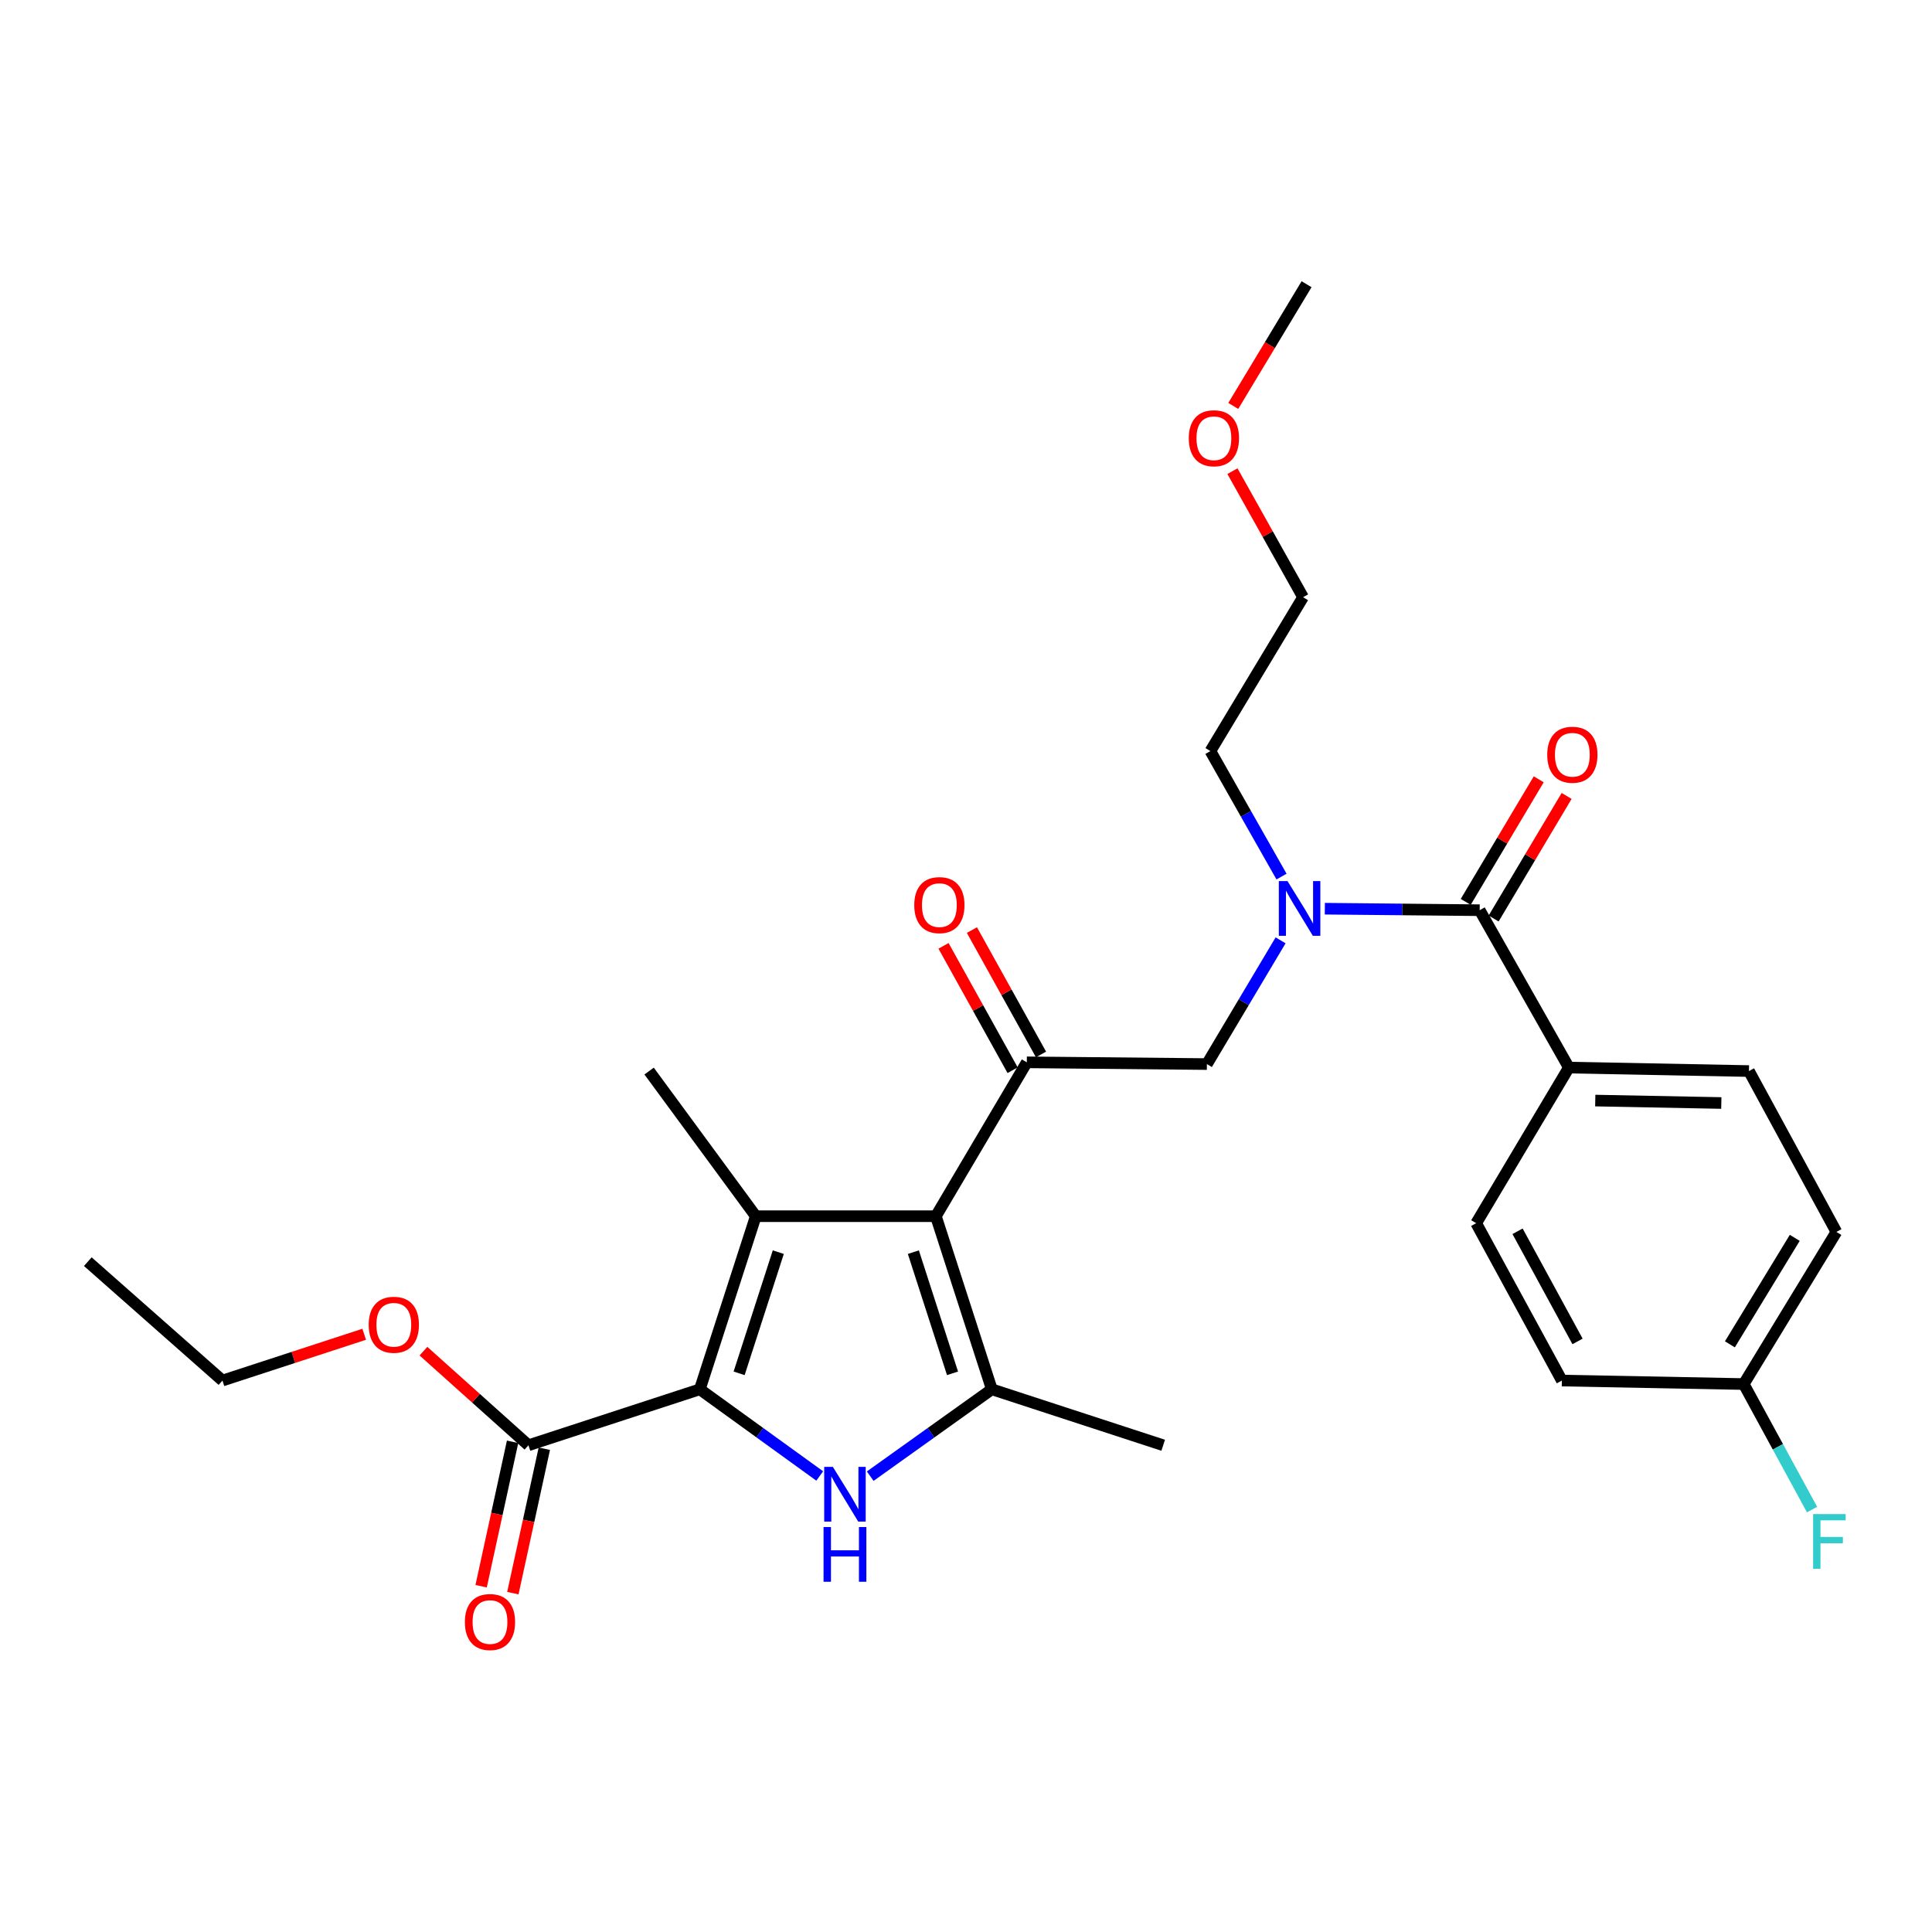 <?xml version='1.0' encoding='iso-8859-1'?>
<svg version='1.1' baseProfile='full'
              xmlns='http://www.w3.org/2000/svg'
                      xmlns:rdkit='http://www.rdkit.org/xml'
                      xmlns:xlink='http://www.w3.org/1999/xlink'
                  xml:space='preserve'
width='1000px' height='1000px' viewBox='0 0 1000 1000'>
<!-- END OF HEADER -->
<rect style='opacity:1.0;fill:#FFFFFF;stroke:none' width='1000' height='1000' x='0' y='0'> </rect>
<path class='bond-0' d='M 662.835,486.718 L 643.762,518.741' style='fill:none;fill-rule:evenodd;stroke:#0000FF;stroke-width:6px;stroke-linecap:butt;stroke-linejoin:miter;stroke-opacity:1' />
<path class='bond-0' d='M 643.762,518.741 L 624.689,550.764' style='fill:none;fill-rule:evenodd;stroke:#000000;stroke-width:6px;stroke-linecap:butt;stroke-linejoin:miter;stroke-opacity:1' />
<path class='bond-1' d='M 685.735,470.341 L 725.807,470.73' style='fill:none;fill-rule:evenodd;stroke:#0000FF;stroke-width:6px;stroke-linecap:butt;stroke-linejoin:miter;stroke-opacity:1' />
<path class='bond-1' d='M 725.807,470.73 L 765.879,471.12' style='fill:none;fill-rule:evenodd;stroke:#000000;stroke-width:6px;stroke-linecap:butt;stroke-linejoin:miter;stroke-opacity:1' />
<path class='bond-2' d='M 663.313,453.713 L 644.907,421.236' style='fill:none;fill-rule:evenodd;stroke:#0000FF;stroke-width:6px;stroke-linecap:butt;stroke-linejoin:miter;stroke-opacity:1' />
<path class='bond-2' d='M 644.907,421.236 L 626.501,388.758' style='fill:none;fill-rule:evenodd;stroke:#000000;stroke-width:6px;stroke-linecap:butt;stroke-linejoin:miter;stroke-opacity:1' />
<path class='bond-3' d='M 812.043,552.576 L 905.257,554.379' style='fill:none;fill-rule:evenodd;stroke:#000000;stroke-width:6px;stroke-linecap:butt;stroke-linejoin:miter;stroke-opacity:1' />
<path class='bond-3' d='M 825.7,569.654 L 890.95,570.916' style='fill:none;fill-rule:evenodd;stroke:#000000;stroke-width:6px;stroke-linecap:butt;stroke-linejoin:miter;stroke-opacity:1' />
<path class='bond-4' d='M 812.043,552.576 L 764.067,633.127' style='fill:none;fill-rule:evenodd;stroke:#000000;stroke-width:6px;stroke-linecap:butt;stroke-linejoin:miter;stroke-opacity:1' />
<path class='bond-5' d='M 812.043,552.576 L 765.879,471.12' style='fill:none;fill-rule:evenodd;stroke:#000000;stroke-width:6px;stroke-linecap:butt;stroke-linejoin:miter;stroke-opacity:1' />
<path class='bond-6' d='M 773.101,475.42 L 791.992,443.697' style='fill:none;fill-rule:evenodd;stroke:#000000;stroke-width:6px;stroke-linecap:butt;stroke-linejoin:miter;stroke-opacity:1' />
<path class='bond-6' d='M 791.992,443.697 L 810.882,411.974' style='fill:none;fill-rule:evenodd;stroke:#FF0000;stroke-width:6px;stroke-linecap:butt;stroke-linejoin:miter;stroke-opacity:1' />
<path class='bond-6' d='M 758.657,466.819 L 777.548,435.096' style='fill:none;fill-rule:evenodd;stroke:#000000;stroke-width:6px;stroke-linecap:butt;stroke-linejoin:miter;stroke-opacity:1' />
<path class='bond-6' d='M 777.548,435.096 L 796.438,403.373' style='fill:none;fill-rule:evenodd;stroke:#FF0000;stroke-width:6px;stroke-linecap:butt;stroke-linejoin:miter;stroke-opacity:1' />
<path class='bond-7' d='M 905.257,554.379 L 950.515,637.647' style='fill:none;fill-rule:evenodd;stroke:#000000;stroke-width:6px;stroke-linecap:butt;stroke-linejoin:miter;stroke-opacity:1' />
<path class='bond-8' d='M 764.067,633.127 L 808.419,714.574' style='fill:none;fill-rule:evenodd;stroke:#000000;stroke-width:6px;stroke-linecap:butt;stroke-linejoin:miter;stroke-opacity:1' />
<path class='bond-8' d='M 785.484,637.304 L 816.53,694.317' style='fill:none;fill-rule:evenodd;stroke:#000000;stroke-width:6px;stroke-linecap:butt;stroke-linejoin:miter;stroke-opacity:1' />
<path class='bond-9' d='M 637.907,243.871 L 656.187,276.492' style='fill:none;fill-rule:evenodd;stroke:#FF0000;stroke-width:6px;stroke-linecap:butt;stroke-linejoin:miter;stroke-opacity:1' />
<path class='bond-9' d='M 656.187,276.492 L 674.467,309.113' style='fill:none;fill-rule:evenodd;stroke:#000000;stroke-width:6px;stroke-linecap:butt;stroke-linejoin:miter;stroke-opacity:1' />
<path class='bond-10' d='M 638.337,210.107 L 657.308,178.606' style='fill:none;fill-rule:evenodd;stroke:#FF0000;stroke-width:6px;stroke-linecap:butt;stroke-linejoin:miter;stroke-opacity:1' />
<path class='bond-10' d='M 657.308,178.606 L 676.279,147.106' style='fill:none;fill-rule:evenodd;stroke:#000000;stroke-width:6px;stroke-linecap:butt;stroke-linejoin:miter;stroke-opacity:1' />
<path class='bond-11' d='M 626.501,388.758 L 674.467,309.113' style='fill:none;fill-rule:evenodd;stroke:#000000;stroke-width:6px;stroke-linecap:butt;stroke-linejoin:miter;stroke-opacity:1' />
<path class='bond-12' d='M 450.421,764.062 L 481.894,741.583' style='fill:none;fill-rule:evenodd;stroke:#0000FF;stroke-width:6px;stroke-linecap:butt;stroke-linejoin:miter;stroke-opacity:1' />
<path class='bond-12' d='M 481.894,741.583 L 513.366,719.103' style='fill:none;fill-rule:evenodd;stroke:#000000;stroke-width:6px;stroke-linecap:butt;stroke-linejoin:miter;stroke-opacity:1' />
<path class='bond-13' d='M 424.288,763.963 L 393.259,741.533' style='fill:none;fill-rule:evenodd;stroke:#0000FF;stroke-width:6px;stroke-linecap:butt;stroke-linejoin:miter;stroke-opacity:1' />
<path class='bond-13' d='M 393.259,741.533 L 362.23,719.103' style='fill:none;fill-rule:evenodd;stroke:#000000;stroke-width:6px;stroke-linecap:butt;stroke-linejoin:miter;stroke-opacity:1' />
<path class='bond-14' d='M 513.366,719.103 L 602.07,748.064' style='fill:none;fill-rule:evenodd;stroke:#000000;stroke-width:6px;stroke-linecap:butt;stroke-linejoin:miter;stroke-opacity:1' />
<path class='bond-15' d='M 513.366,719.103 L 484.405,629.503' style='fill:none;fill-rule:evenodd;stroke:#000000;stroke-width:6px;stroke-linecap:butt;stroke-linejoin:miter;stroke-opacity:1' />
<path class='bond-15' d='M 493.026,710.833 L 472.754,648.113' style='fill:none;fill-rule:evenodd;stroke:#000000;stroke-width:6px;stroke-linecap:butt;stroke-linejoin:miter;stroke-opacity:1' />
<path class='bond-16' d='M 484.405,629.503 L 391.191,629.503' style='fill:none;fill-rule:evenodd;stroke:#000000;stroke-width:6px;stroke-linecap:butt;stroke-linejoin:miter;stroke-opacity:1' />
<path class='bond-17' d='M 484.405,629.503 L 531.475,549.859' style='fill:none;fill-rule:evenodd;stroke:#000000;stroke-width:6px;stroke-linecap:butt;stroke-linejoin:miter;stroke-opacity:1' />
<path class='bond-18' d='M 391.191,629.503 L 335.978,554.379' style='fill:none;fill-rule:evenodd;stroke:#000000;stroke-width:6px;stroke-linecap:butt;stroke-linejoin:miter;stroke-opacity:1' />
<path class='bond-19' d='M 391.191,629.503 L 362.23,719.103' style='fill:none;fill-rule:evenodd;stroke:#000000;stroke-width:6px;stroke-linecap:butt;stroke-linejoin:miter;stroke-opacity:1' />
<path class='bond-19' d='M 402.843,648.113 L 382.57,710.833' style='fill:none;fill-rule:evenodd;stroke:#000000;stroke-width:6px;stroke-linecap:butt;stroke-linejoin:miter;stroke-opacity:1' />
<path class='bond-20' d='M 362.23,719.103 L 273.527,748.064' style='fill:none;fill-rule:evenodd;stroke:#000000;stroke-width:6px;stroke-linecap:butt;stroke-linejoin:miter;stroke-opacity:1' />
<path class='bond-21' d='M 538.822,545.776 L 520.941,513.593' style='fill:none;fill-rule:evenodd;stroke:#000000;stroke-width:6px;stroke-linecap:butt;stroke-linejoin:miter;stroke-opacity:1' />
<path class='bond-21' d='M 520.941,513.593 L 503.06,481.41' style='fill:none;fill-rule:evenodd;stroke:#FF0000;stroke-width:6px;stroke-linecap:butt;stroke-linejoin:miter;stroke-opacity:1' />
<path class='bond-21' d='M 524.128,553.941 L 506.246,521.757' style='fill:none;fill-rule:evenodd;stroke:#000000;stroke-width:6px;stroke-linecap:butt;stroke-linejoin:miter;stroke-opacity:1' />
<path class='bond-21' d='M 506.246,521.757 L 488.365,489.574' style='fill:none;fill-rule:evenodd;stroke:#FF0000;stroke-width:6px;stroke-linecap:butt;stroke-linejoin:miter;stroke-opacity:1' />
<path class='bond-22' d='M 531.475,549.859 L 624.689,550.764' style='fill:none;fill-rule:evenodd;stroke:#000000;stroke-width:6px;stroke-linecap:butt;stroke-linejoin:miter;stroke-opacity:1' />
<path class='bond-23' d='M 273.527,748.064 L 246.352,723.712' style='fill:none;fill-rule:evenodd;stroke:#000000;stroke-width:6px;stroke-linecap:butt;stroke-linejoin:miter;stroke-opacity:1' />
<path class='bond-23' d='M 246.352,723.712 L 219.177,699.359' style='fill:none;fill-rule:evenodd;stroke:#FF0000;stroke-width:6px;stroke-linecap:butt;stroke-linejoin:miter;stroke-opacity:1' />
<path class='bond-24' d='M 265.314,746.275 L 257.173,783.652' style='fill:none;fill-rule:evenodd;stroke:#000000;stroke-width:6px;stroke-linecap:butt;stroke-linejoin:miter;stroke-opacity:1' />
<path class='bond-24' d='M 257.173,783.652 L 249.032,821.028' style='fill:none;fill-rule:evenodd;stroke:#FF0000;stroke-width:6px;stroke-linecap:butt;stroke-linejoin:miter;stroke-opacity:1' />
<path class='bond-24' d='M 281.739,749.853 L 273.598,787.229' style='fill:none;fill-rule:evenodd;stroke:#000000;stroke-width:6px;stroke-linecap:butt;stroke-linejoin:miter;stroke-opacity:1' />
<path class='bond-24' d='M 273.598,787.229 L 265.457,824.606' style='fill:none;fill-rule:evenodd;stroke:#FF0000;stroke-width:6px;stroke-linecap:butt;stroke-linejoin:miter;stroke-opacity:1' />
<path class='bond-25' d='M 188.505,690.619 L 151.824,702.597' style='fill:none;fill-rule:evenodd;stroke:#FF0000;stroke-width:6px;stroke-linecap:butt;stroke-linejoin:miter;stroke-opacity:1' />
<path class='bond-25' d='M 151.824,702.597 L 115.144,714.574' style='fill:none;fill-rule:evenodd;stroke:#000000;stroke-width:6px;stroke-linecap:butt;stroke-linejoin:miter;stroke-opacity:1' />
<path class='bond-26' d='M 115.144,714.574 L 45.455,653.038' style='fill:none;fill-rule:evenodd;stroke:#000000;stroke-width:6px;stroke-linecap:butt;stroke-linejoin:miter;stroke-opacity:1' />
<path class='bond-27' d='M 902.549,716.386 L 808.419,714.574' style='fill:none;fill-rule:evenodd;stroke:#000000;stroke-width:6px;stroke-linecap:butt;stroke-linejoin:miter;stroke-opacity:1' />
<path class='bond-28' d='M 902.549,716.386 L 920.235,748.874' style='fill:none;fill-rule:evenodd;stroke:#000000;stroke-width:6px;stroke-linecap:butt;stroke-linejoin:miter;stroke-opacity:1' />
<path class='bond-28' d='M 920.235,748.874 L 937.921,781.363' style='fill:none;fill-rule:evenodd;stroke:#33CCCC;stroke-width:6px;stroke-linecap:butt;stroke-linejoin:miter;stroke-opacity:1' />
<path class='bond-29' d='M 902.549,716.386 L 950.515,637.647' style='fill:none;fill-rule:evenodd;stroke:#000000;stroke-width:6px;stroke-linecap:butt;stroke-linejoin:miter;stroke-opacity:1' />
<path class='bond-29' d='M 895.387,695.829 L 928.963,640.712' style='fill:none;fill-rule:evenodd;stroke:#000000;stroke-width:6px;stroke-linecap:butt;stroke-linejoin:miter;stroke-opacity:1' />
<path  class='atom-0' d='M 666.405 456.054
L 675.685 471.054
Q 676.605 472.534, 678.085 475.214
Q 679.565 477.894, 679.645 478.054
L 679.645 456.054
L 683.405 456.054
L 683.405 484.374
L 679.525 484.374
L 669.565 467.974
Q 668.405 466.054, 667.165 463.854
Q 665.965 461.654, 665.605 460.974
L 665.605 484.374
L 661.925 484.374
L 661.925 456.054
L 666.405 456.054
' fill='#0000FF'/>
<path  class='atom-3' d='M 800.845 390.649
Q 800.845 383.849, 804.205 380.049
Q 807.565 376.249, 813.845 376.249
Q 820.125 376.249, 823.485 380.049
Q 826.845 383.849, 826.845 390.649
Q 826.845 397.529, 823.445 401.449
Q 820.045 405.329, 813.845 405.329
Q 807.605 405.329, 804.205 401.449
Q 800.845 397.569, 800.845 390.649
M 813.845 402.129
Q 818.165 402.129, 820.485 399.249
Q 822.845 396.329, 822.845 390.649
Q 822.845 385.089, 820.485 382.289
Q 818.165 379.449, 813.845 379.449
Q 809.525 379.449, 807.165 382.249
Q 804.845 385.049, 804.845 390.649
Q 804.845 396.369, 807.165 399.249
Q 809.525 402.129, 813.845 402.129
' fill='#FF0000'/>
<path  class='atom-6' d='M 615.313 226.831
Q 615.313 220.031, 618.673 216.231
Q 622.033 212.431, 628.313 212.431
Q 634.593 212.431, 637.953 216.231
Q 641.313 220.031, 641.313 226.831
Q 641.313 233.711, 637.913 237.631
Q 634.513 241.511, 628.313 241.511
Q 622.073 241.511, 618.673 237.631
Q 615.313 233.751, 615.313 226.831
M 628.313 238.311
Q 632.633 238.311, 634.953 235.431
Q 637.313 232.511, 637.313 226.831
Q 637.313 221.271, 634.953 218.471
Q 632.633 215.631, 628.313 215.631
Q 623.993 215.631, 621.633 218.431
Q 619.313 221.231, 619.313 226.831
Q 619.313 232.551, 621.633 235.431
Q 623.993 238.311, 628.313 238.311
' fill='#FF0000'/>
<path  class='atom-8' d='M 431.085 759.241
L 440.365 774.241
Q 441.285 775.721, 442.765 778.401
Q 444.245 781.081, 444.325 781.241
L 444.325 759.241
L 448.085 759.241
L 448.085 787.561
L 444.205 787.561
L 434.245 771.161
Q 433.085 769.241, 431.845 767.041
Q 430.645 764.841, 430.285 764.161
L 430.285 787.561
L 426.605 787.561
L 426.605 759.241
L 431.085 759.241
' fill='#0000FF'/>
<path  class='atom-8' d='M 426.265 790.393
L 430.105 790.393
L 430.105 802.433
L 444.585 802.433
L 444.585 790.393
L 448.425 790.393
L 448.425 818.713
L 444.585 818.713
L 444.585 805.633
L 430.105 805.633
L 430.105 818.713
L 426.265 818.713
L 426.265 790.393
' fill='#0000FF'/>
<path  class='atom-14' d='M 473.217 468.482
Q 473.217 461.682, 476.577 457.882
Q 479.937 454.082, 486.217 454.082
Q 492.497 454.082, 495.857 457.882
Q 499.217 461.682, 499.217 468.482
Q 499.217 475.362, 495.817 479.282
Q 492.417 483.162, 486.217 483.162
Q 479.977 483.162, 476.577 479.282
Q 473.217 475.402, 473.217 468.482
M 486.217 479.962
Q 490.537 479.962, 492.857 477.082
Q 495.217 474.162, 495.217 468.482
Q 495.217 462.922, 492.857 460.122
Q 490.537 457.282, 486.217 457.282
Q 481.897 457.282, 479.537 460.082
Q 477.217 462.882, 477.217 468.482
Q 477.217 474.202, 479.537 477.082
Q 481.897 479.962, 486.217 479.962
' fill='#FF0000'/>
<path  class='atom-17' d='M 190.838 685.693
Q 190.838 678.893, 194.198 675.093
Q 197.558 671.293, 203.838 671.293
Q 210.118 671.293, 213.478 675.093
Q 216.838 678.893, 216.838 685.693
Q 216.838 692.573, 213.438 696.493
Q 210.038 700.373, 203.838 700.373
Q 197.598 700.373, 194.198 696.493
Q 190.838 692.613, 190.838 685.693
M 203.838 697.173
Q 208.158 697.173, 210.478 694.293
Q 212.838 691.373, 212.838 685.693
Q 212.838 680.133, 210.478 677.333
Q 208.158 674.493, 203.838 674.493
Q 199.518 674.493, 197.158 677.293
Q 194.838 680.093, 194.838 685.693
Q 194.838 691.413, 197.158 694.293
Q 199.518 697.173, 203.838 697.173
' fill='#FF0000'/>
<path  class='atom-18' d='M 240.616 839.556
Q 240.616 832.756, 243.976 828.956
Q 247.336 825.156, 253.616 825.156
Q 259.896 825.156, 263.256 828.956
Q 266.616 832.756, 266.616 839.556
Q 266.616 846.436, 263.216 850.356
Q 259.816 854.236, 253.616 854.236
Q 247.376 854.236, 243.976 850.356
Q 240.616 846.476, 240.616 839.556
M 253.616 851.036
Q 257.936 851.036, 260.256 848.156
Q 262.616 845.236, 262.616 839.556
Q 262.616 833.996, 260.256 831.196
Q 257.936 828.356, 253.616 828.356
Q 249.296 828.356, 246.936 831.156
Q 244.616 833.956, 244.616 839.556
Q 244.616 845.276, 246.936 848.156
Q 249.296 851.036, 253.616 851.036
' fill='#FF0000'/>
<path  class='atom-28' d='M 938.471 783.682
L 955.311 783.682
L 955.311 786.922
L 942.271 786.922
L 942.271 795.522
L 953.871 795.522
L 953.871 798.802
L 942.271 798.802
L 942.271 812.002
L 938.471 812.002
L 938.471 783.682
' fill='#33CCCC'/>
</svg>
